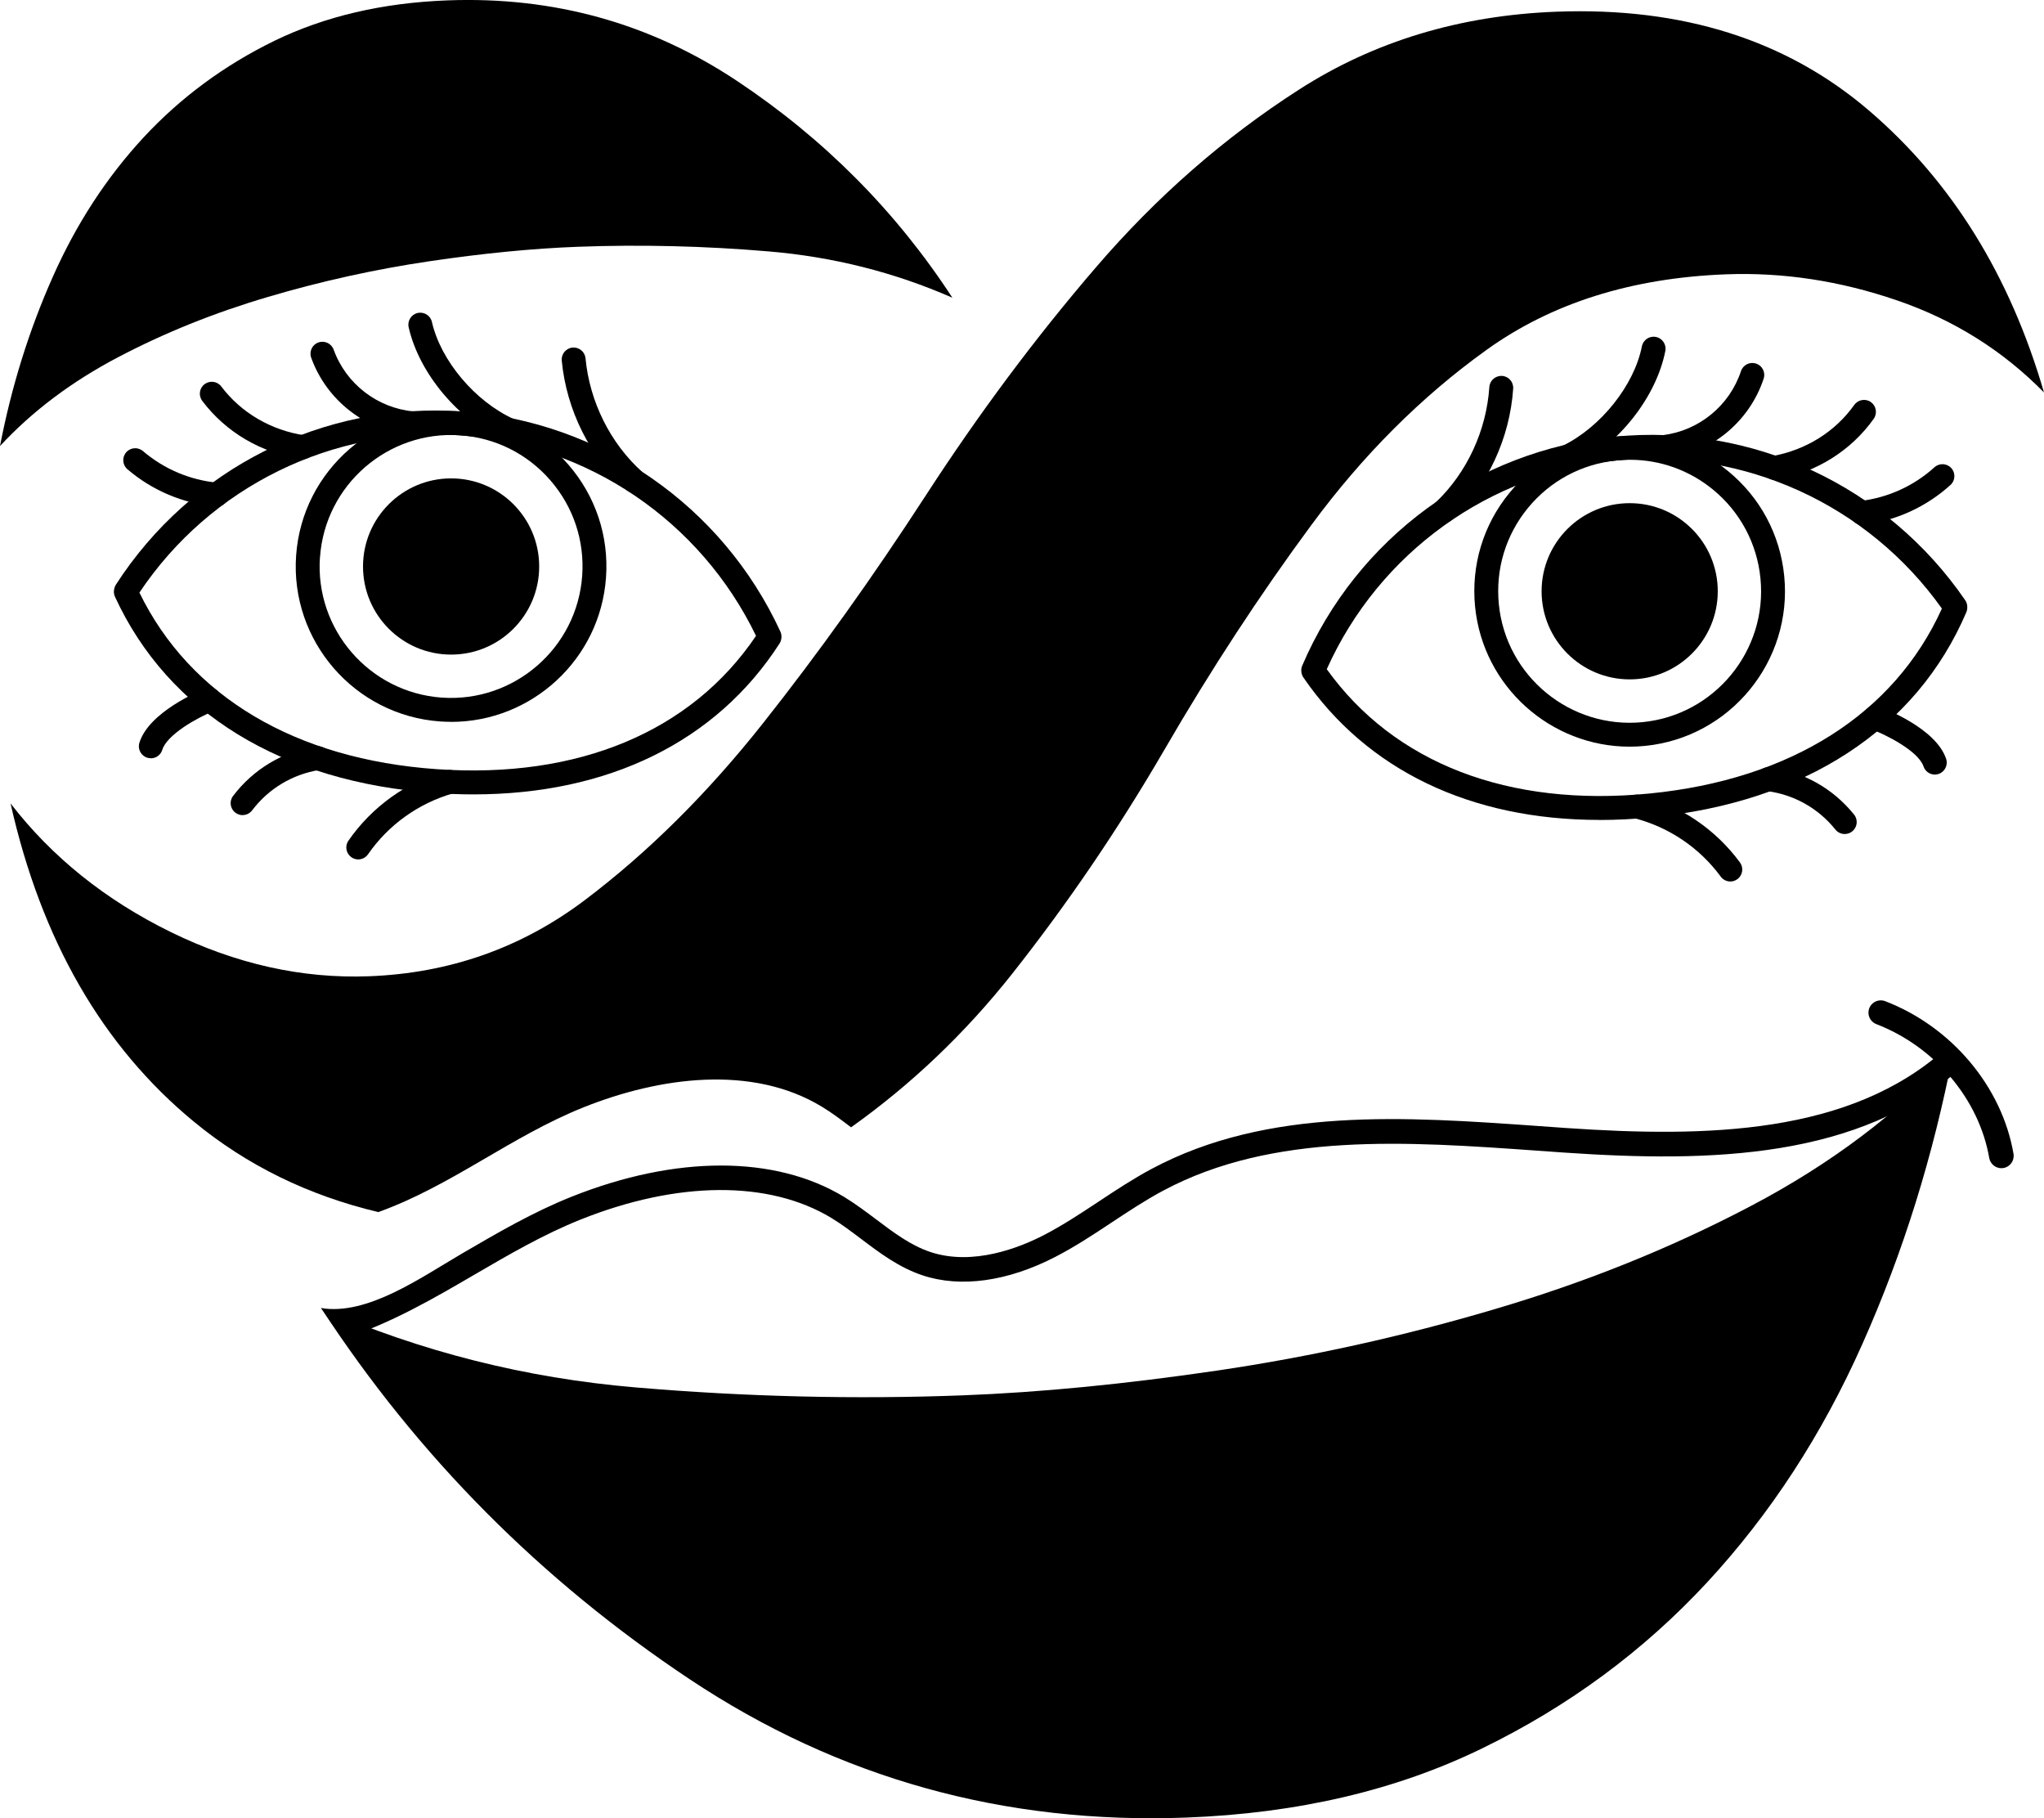 <?xml version="1.0" encoding="UTF-8"?> <svg xmlns="http://www.w3.org/2000/svg" id="Calque_2" viewBox="0 0 325.11 289.13"><defs><style>.cls-1{stroke-width:0px;}</style></defs><g id="Calque_1-2"><path class="cls-1" d="m71.16.06c16.9-.64,32.27,3.63,46.1,12.83,13.82,9.2,25.24,20.68,34.22,34.45-9.25-4.05-18.98-6.5-29.2-7.36-10.22-.87-20.35-1.11-30.36-.74-7.21.27-15.09,1.04-23.66,2.31-8.58,1.27-17.13,3.15-25.65,5.67-8.53,2.51-16.48,5.72-23.86,9.6-7.38,3.88-13.63,8.58-18.75,14.11,1.83-9.48,4.63-18.44,8.39-26.89,3.75-8.45,8.57-15.84,14.44-22.18,5.88-6.33,12.81-11.46,20.82-15.37C51.66,2.6,60.83.45,71.16.06"></path><path class="cls-1" d="m254.4,130.38c-20.44,0-36.96-7.88-47.08-22.64-.2-.29-.3-.61-.33-.93-.04-.32,0-.65.14-.97,8.68-20.29,27.7-34.24,49.65-36.4,21.95-2.16,43.33,7.81,55.8,26.01.18.26.29.57.32.89.03.32-.01.72-.14,1.01-7.97,18.64-25.74,30.22-50.03,32.62-2.85.28-5.63.42-8.35.42Zm-43.37-23.97c10.72,14.96,28.91,21.98,51.34,19.77,22.44-2.21,38.91-12.64,46.5-29.41-11.76-16.54-31.48-25.54-51.72-23.55-20.23,1.99-37.82,14.68-46.12,33.19Z"></path><path class="cls-1" d="m259.19,118.73c-12.53,0-23.3-9.54-24.57-22.26-.65-6.57,1.29-13,5.47-18.1,4.18-5.11,10.1-8.28,16.67-8.93,6.57-.65,12.99,1.29,18.1,5.47,5.1,4.18,8.28,10.1,8.93,16.67h0c1.35,13.56-8.59,25.68-22.14,27.03-.83.08-1.65.12-2.46.12Zm.06-45.62c-.7,0-1.4.04-2.11.11-5.56.55-10.57,3.24-14.11,7.55-3.54,4.32-5.18,9.76-4.63,15.32,1.14,11.47,11.4,19.87,22.87,18.74,11.47-1.14,19.88-11.4,18.74-22.87h0c-.55-5.56-3.24-10.57-7.55-14.11-3.77-3.09-8.4-4.74-13.21-4.74Z"></path><path class="cls-1" d="m229.72,83.13c-.5,0-1-.2-1.38-.59-.72-.76-.7-1.96.06-2.69,4.93-4.7,8.02-11.37,8.49-18.31.07-1.05.98-1.82,2.02-1.77,1.05.07,1.84.98,1.77,2.03-.53,7.87-4.06,15.46-9.66,20.8-.37.35-.84.53-1.31.53Z"></path><path class="cls-1" d="m249.42,74.48c-.7,0-1.38-.39-1.71-1.07-.46-.94-.07-2.08.87-2.54,6.06-2.97,11.35-9.61,12.57-15.79.2-1.03,1.2-1.71,2.23-1.5,1.03.2,1.7,1.2,1.5,2.23-1.45,7.37-7.46,14.96-14.62,18.47-.27.13-.55.19-.83.19Z"></path><path class="cls-1" d="m264.72,72.98c-.95,0-1.77-.71-1.88-1.67-.13-1.04.62-1.99,1.66-2.12,5.73-.7,10.6-4.69,12.41-10.17.33-1,1.41-1.53,2.4-1.21,1,.33,1.54,1.4,1.21,2.4-2.27,6.87-8.37,11.88-15.56,12.75-.08,0-.16.01-.23.01Z"></path><path class="cls-1" d="m282.23,76.3c-.9,0-1.7-.64-1.87-1.56-.19-1.03.5-2.02,1.53-2.21,5.37-.98,10-3.87,13.04-8.14.61-.85,1.8-1.06,2.65-.45.85.61,1.05,1.79.45,2.65-3.62,5.08-9.11,8.52-15.45,9.67-.12.02-.23.03-.34.03Z"></path><path class="cls-1" d="m296.16,83.45c-.95,0-1.77-.71-1.88-1.67-.13-1.04.61-1.99,1.66-2.12,4.4-.54,8.46-2.39,11.75-5.36.78-.7,1.98-.64,2.68.14.7.78.64,1.98-.14,2.68-3.87,3.5-8.66,5.68-13.83,6.31-.08,0-.16.01-.23.01Z"></path><path class="cls-1" d="m275.22,140.17c-.58,0-1.16-.27-1.53-.78-3.37-4.59-8.27-7.89-13.79-9.3-1.02-.26-1.63-1.29-1.37-2.31.26-1.02,1.3-1.63,2.31-1.37,6.37,1.62,12.02,5.44,15.91,10.73.62.85.44,2.03-.41,2.66-.34.25-.73.37-1.12.37Z"></path><path class="cls-1" d="m293.41,132.62c-.56,0-1.11-.24-1.48-.71-2.73-3.39-6.6-5.57-10.92-6.12-1.04-.13-1.78-1.09-1.64-2.13.13-1.04,1.08-1.78,2.13-1.64,5.3.68,10.05,3.35,13.4,7.51.66.82.53,2.01-.29,2.67-.35.28-.77.42-1.19.42Z"></path><path class="cls-1" d="m307.75,123.17c-.79,0-1.53-.5-1.8-1.29-.83-2.47-6.02-5.08-8.41-5.96-.99-.36-1.49-1.46-1.13-2.44.36-.98,1.46-1.49,2.44-1.13.92.34,9.06,3.46,10.69,8.31.34.99-.2,2.07-1.19,2.41-.2.07-.41.1-.61.1Z"></path><path class="cls-1" d="m75.29,126.32c-1.99,0-4.02-.07-6.08-.22-24.34-1.71-42.43-12.79-50.92-31.2-.13-.29-.19-.61-.17-.93.02-.32.13-.71.3-.98,11.95-18.54,33.04-29.12,55.05-27.56,22,1.54,41.41,14.95,50.65,34.99.14.31.2.65.17.97-.02.32-.11.65-.3.94-10.05,15.59-27.2,23.99-48.7,23.99Zm-53.12-32.1c8.06,16.55,24.82,26.52,47.31,28.09,22.48,1.57,40.47-5.95,50.77-21.2-8.83-18.27-26.76-30.46-47.04-31.88-20.28-1.42-39.74,8.13-51.03,24.99Z"></path><path class="cls-1" d="m71.76,114.78c-.59,0-1.18-.02-1.77-.06-13.59-.97-23.86-12.81-22.89-26.4h0c.97-13.59,12.81-23.84,26.4-22.89,6.58.47,12.59,3.47,16.91,8.46,4.32,4.99,6.45,11.36,5.98,17.94-.92,13-11.79,22.96-24.63,22.96Zm-20.87-26.19c-.82,11.5,7.87,21.52,19.37,22.34,11.5.81,21.52-7.87,22.34-19.37.4-5.57-1.4-10.96-5.06-15.18-3.66-4.22-8.74-6.76-14.31-7.16-11.5-.81-21.52,7.87-22.33,19.37h0Z"></path><path class="cls-1" d="m100.86,78.36c-.45,0-.91-.16-1.27-.49-5.76-5.19-9.49-12.67-10.24-20.53-.1-1.04.67-1.97,1.71-2.07,1.05-.09,1.97.66,2.07,1.71.66,6.92,3.95,13.51,9.01,18.06.78.7.84,1.91.14,2.68-.38.42-.89.63-1.41.63Z"></path><path class="cls-1" d="m80.93,70.26c-.26,0-.53-.06-.79-.17-7.25-3.3-13.48-10.73-15.14-18.05-.23-1.02.41-2.04,1.43-2.27,1.03-.23,2.04.41,2.27,1.43,1.39,6.14,6.86,12.63,13,15.43.96.44,1.38,1.56.94,2.52-.32.7-1.01,1.11-1.73,1.11Z"></path><path class="cls-1" d="m65.59,69.2c-.06,0-.12,0-.18,0-7.21-.67-13.45-5.5-15.91-12.31-.36-.99.15-2.08,1.14-2.43.99-.36,2.08.16,2.43,1.14,1.96,5.43,6.94,9.28,12.69,9.82,1.05.1,1.81,1.02,1.72,2.07-.09.99-.92,1.72-1.89,1.72Z"></path><path class="cls-1" d="m48.18,73.01c-.1,0-.19,0-.29-.02-6.38-.98-11.96-4.26-15.72-9.24-.63-.84-.47-2.03.37-2.66.84-.63,2.03-.47,2.66.37,3.16,4.18,7.87,6.94,13.26,7.77,1.04.16,1.75,1.13,1.59,2.17-.14.94-.95,1.61-1.88,1.61Z"></path><path class="cls-1" d="m34.46,80.54c-.06,0-.12,0-.18,0-5.19-.49-10.04-2.53-14.01-5.92-.8-.68-.89-1.88-.21-2.68.68-.8,1.88-.89,2.68-.21,3.37,2.87,7.48,4.61,11.89,5.03,1.05.1,1.81,1.02,1.72,2.07-.09.98-.92,1.72-1.89,1.72Z"></path><path class="cls-1" d="m56.98,136.66c-.37,0-.75-.11-1.08-.34-.86-.6-1.08-1.78-.48-2.64,3.74-5.4,9.28-9.37,15.6-11.18,1.01-.29,2.06.3,2.35,1.31.29,1.01-.3,2.06-1.31,2.35-5.48,1.56-10.28,5-13.52,9.68-.37.53-.96.82-1.56.82Z"></path><path class="cls-1" d="m38.59,129.62c-.4,0-.8-.13-1.15-.39-.84-.63-1-1.83-.37-2.66,3.23-4.26,7.91-7.06,13.18-7.89,1.04-.17,2.01.55,2.17,1.58.16,1.04-.55,2.01-1.58,2.17-4.3.68-8.11,2.96-10.74,6.43-.37.49-.94.75-1.52.75Z"></path><path class="cls-1" d="m23.99,120.57c-.18,0-.37-.03-.56-.08-1-.31-1.57-1.37-1.26-2.37,1.5-4.9,9.54-8.25,10.46-8.61.97-.39,2.08.08,2.47,1.06.39.97-.08,2.08-1.05,2.47-2.8,1.13-7.5,3.8-8.24,6.2-.25.82-1,1.34-1.82,1.34Z"></path><circle class="cls-1" cx="71.75" cy="90.08" r="14.01"></circle><circle class="cls-1" cx="259.21" cy="94.02" r="14.01"></circle><path class="cls-1" d="m297.32,17.62c-13.12-11.26-29.71-16.51-49.74-15.76-15.34.58-28.98,4.7-40.92,12.36-11.94,7.66-22.72,17.09-32.32,28.26-9.62,11.18-18.64,23.28-27.08,36.29-8.45,13.02-17.08,25.1-25.91,36.25-8.83,11.15-18.27,20.52-28.33,28.11-10.06,7.59-21.51,11.63-34.34,12.11-10.65.4-21.16-1.95-31.54-7.04-10.39-5.1-18.87-11.91-25.46-20.44,4.89,21.76,14.63,38.64,29.19,50.63,8.43,6.94,18.2,11.71,29.3,14.35,11.65-4.18,21.1-12.04,32.65-16.66,12.11-4.84,26.8-6.82,37.88-.11,1.63.98,3.15,2.14,4.67,3.29,9.58-6.82,18.11-14.93,25.58-24.36,8.82-11.15,16.92-23.06,24.28-35.72,7.35-12.67,15.13-24.56,23.34-35.68,8.2-11.13,17.49-20.41,27.87-27.86,10.37-7.45,23.08-11.45,38.11-12.02,9.07-.34,18.14,1.04,27.2,4.15,9.05,3.1,16.83,7.99,23.36,14.64-5.41-18.61-14.67-33.54-27.8-44.8Z"></path><path class="cls-1" d="m188.7,289.02c-28.96,1.09-55.29-6.23-78.99-21.99-23.68-15.76-43.24-35.44-58.63-59.03,15.85,6.93,32.53,11.14,50.03,12.62,17.52,1.49,34.86,1.91,52.02,1.26,12.35-.47,25.85-1.79,40.54-3.95,14.7-2.17,29.35-5.4,43.95-9.72,14.62-4.3,28.23-9.79,40.88-16.45,12.64-6.64,23.36-14.71,32.13-24.18-3.14,16.24-7.93,31.6-14.38,46.07-6.43,14.48-14.69,27.14-24.75,38-10.07,10.85-21.95,19.64-35.68,26.33-13.71,6.7-29.42,10.37-47.12,11.04"></path><path class="cls-1" d="m318.33,185.76c-.93,0-1.76-.67-1.93-1.62-1.62-9.36-8.67-17.71-17.96-21.29-1.01-.39-1.51-1.52-1.12-2.53.39-1.01,1.52-1.51,2.53-1.12,10.55,4.06,18.57,13.58,20.41,24.27.18,1.06-.53,2.08-1.59,2.26-.11.02-.22.03-.34.03Z"></path><path class="cls-1" d="m54.49,212.93l-3.42-4.93c7.39,1.22,15.85-4.84,22.57-8.76,5.46-3.18,11.1-6.48,17.26-8.94,16.59-6.62,32.39-6.62,43.35.02,1.81,1.1,3.49,2.37,5.12,3.59,2.81,2.12,5.47,4.12,8.59,5.17,6.82,2.28,14.26-.71,18.09-2.69,2.99-1.55,5.89-3.46,8.68-5.31,2.7-1.79,5.49-3.63,8.44-5.21,18.48-9.87,40.39-8.31,61.58-6.81,1.46.1,2.91.21,4.35.31,22.39,1.53,45.21,1.06,60.39-12.64l2.62,2.91c-16.27,14.67-40.02,15.23-63.28,13.64-1.45-.1-2.9-.2-4.36-.31-20.64-1.46-41.98-2.98-59.46,6.36-2.79,1.49-5.5,3.28-8.13,5.02-2.88,1.91-5.86,3.88-9.04,5.52-7.56,3.91-15.07,4.95-21.13,2.92-3.73-1.25-6.77-3.54-9.71-5.76-1.62-1.22-3.15-2.38-4.79-3.37-9.9-5.99-24.43-5.9-39.87.27-5.88,2.35-11.4,5.57-16.74,8.68-6.6,3.85-13.43,7.84-21.12,10.31Z"></path></g></svg> 